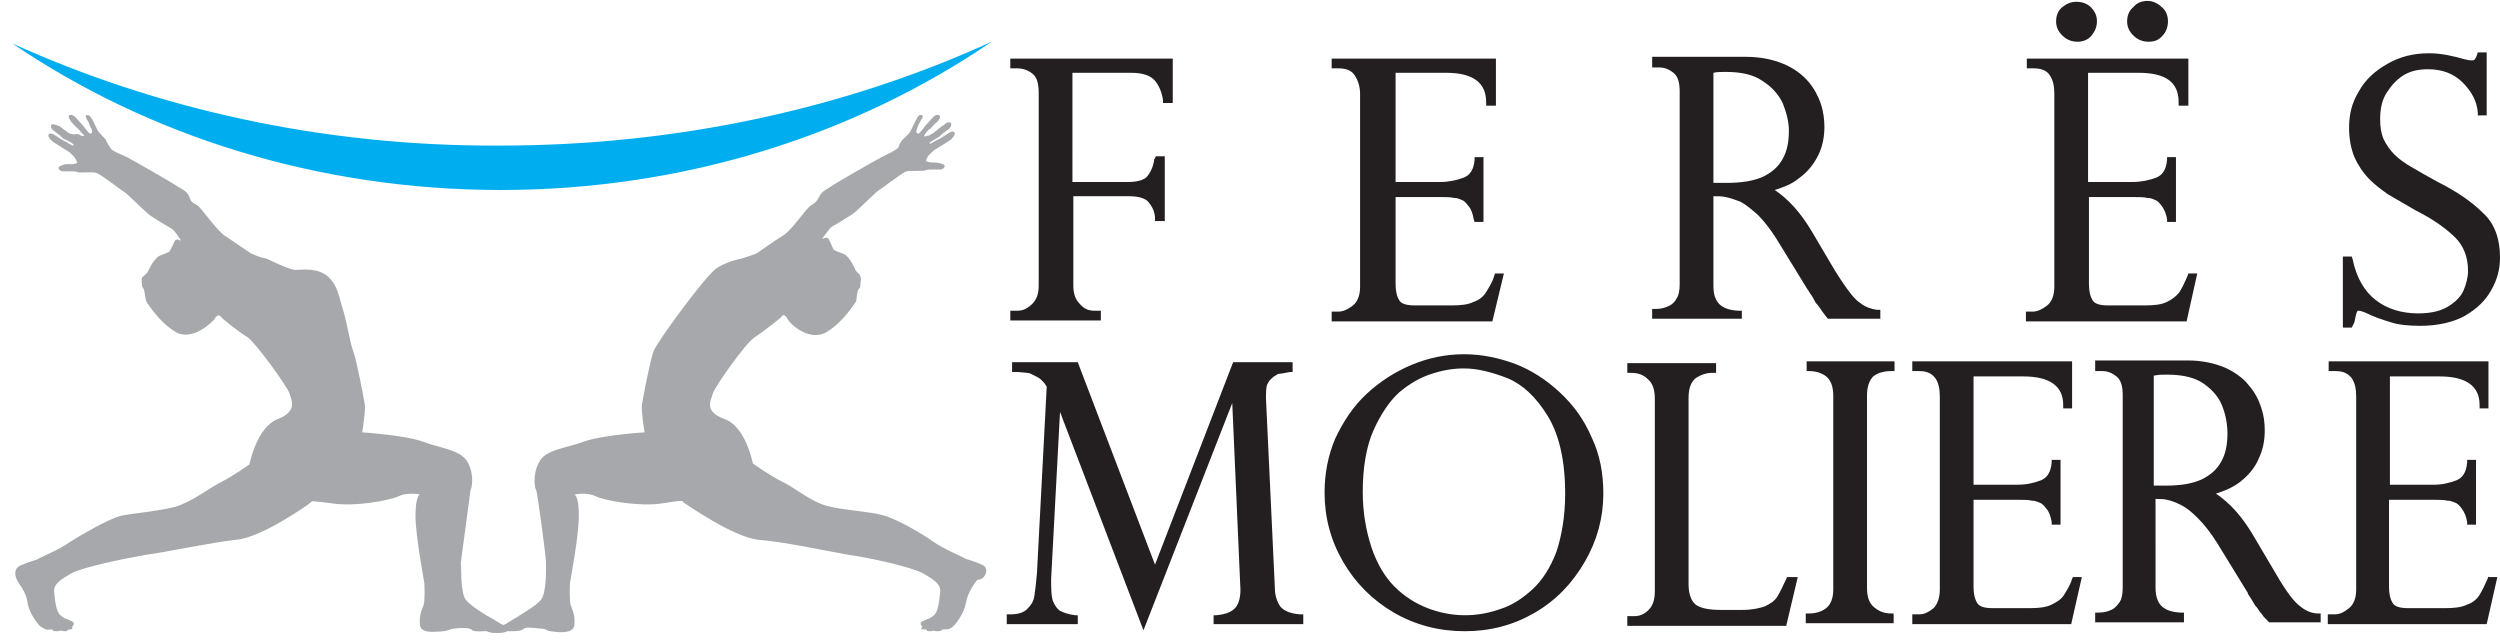 <?xml version="1.0" encoding="UTF-8"?>
<!-- Generator: Adobe Illustrator 27.4.0, SVG Export Plug-In . SVG Version: 6.00 Build 0)  -->
<svg xmlns="http://www.w3.org/2000/svg" xmlns:xlink="http://www.w3.org/1999/xlink" version="1.1" id="Layer_1" x="0px" y="0px" viewBox="0 0 281.6 72.2" xml:space="preserve">
<g>
	<path fill="#231F20" d="M124.1,35h-0.8c-0.7,0-1.2-0.2-1.7-0.8c-0.5-0.5-0.7-1.2-0.7-2V22.1h6.2c1.1,0,1.9,0.2,2.3,0.7   c0.4,0.5,0.7,1.1,0.7,1.8l0,0.3h1.1v-7.3h-1L130,18c-0.1,0.8-0.4,1.4-0.8,1.9c-0.4,0.4-1.1,0.6-2.2,0.6h-6.2V8.2h6.6   c1.3,0,2.2,0.3,2.7,0.9c0.5,0.6,0.8,1.4,0.9,2.2l0,0.3h1.1V6.6h-18.3v1.1h0.8c0.6,0,1.2,0.2,1.7,0.6c0.5,0.4,0.7,1.1,0.7,2.2v21.7   c0,0.8-0.2,1.5-0.7,2c-0.5,0.5-1,0.8-1.7,0.8h-0.8v1.1h10.2V35z"></path>
	<path fill="#231F20" d="M169.4,30.8h-1l-0.1,0.3c-0.2,0.7-0.6,1.3-0.9,1.8c-0.3,0.5-0.8,0.9-1.4,1.1c-0.6,0.3-1.4,0.4-2.4,0.4h-4.3   c-0.9,0-1.5-0.2-1.7-0.6c-0.3-0.5-0.4-1.1-0.4-1.8v-9.8h5.2c0.5,0,1,0,1.4,0.1l0.1,0c0.2,0,0.5,0.1,0.7,0.2   c0.3,0.1,0.5,0.3,0.8,0.7c0.3,0.3,0.5,0.9,0.6,1.5l0.1,0.3h1v-7.3h-1l0,0.3c-0.1,1.1-0.5,1.7-1.2,2c-0.8,0.3-1.7,0.5-2.7,0.5h-5   V8.2h5.7c3,0,4.5,1.1,4.5,3.3v0.4h1.1V6.6H150v1.1h0.8c0.9,0,1.5,0.3,1.8,0.8c0.4,0.6,0.6,1.3,0.6,2.1v21.7c0,1-0.3,1.7-0.8,2.1   c-0.5,0.4-1.1,0.7-1.6,0.7H150v1.1h18.1L169.4,30.8z"></path>
	<path fill="#231F20" d="M204.6,34.2l0.1,0.1c0.2,0.3,0.4,0.5,0.5,0.7c0.2,0.3,0.4,0.5,0.6,0.8l0.1,0.1h5.9v-1l-0.4,0   c-0.6-0.1-1.3-0.3-1.9-0.8c-0.5-0.3-1.3-1.2-2.8-3.6l-2.6-4.4c-1.3-2.2-2.7-3.7-4.2-4.7c1-0.3,2-0.7,2.7-1.3c1-0.7,1.7-1.6,2.2-2.6   c0.5-1,0.7-2.1,0.7-3.2c0-0.8-0.1-1.7-0.4-2.6c-0.3-0.9-0.8-1.8-1.4-2.5c-0.7-0.8-1.6-1.5-2.8-2c-1.2-0.5-2.6-0.8-4.3-0.8h-10.5   v1.2h0.8c0.6,0,1.1,0.2,1.6,0.6c0.5,0.4,0.7,1.1,0.7,2.1v21.7c0,0.7-0.1,1.3-0.4,1.7c-0.2,0.4-0.6,0.7-0.9,0.8   c-0.4,0.2-0.9,0.3-1.4,0.3l-0.4,0v1.1h10.1V35l-0.4,0c-1.9-0.1-2.8-0.9-2.8-2.8V22.1c0.5,0,1,0,1.4,0.1c0.5,0.1,1,0.3,1.6,0.5   c0.6,0.3,1.2,0.8,2,1.5c0.7,0.7,1.4,1.6,2.1,2.7l3.5,5.7l0,0c0.1,0.1,0.3,0.5,0.4,0.6l0.2,0.3C204.4,33.9,204.5,34.1,204.6,34.2z    M200.8,11.6c0.4,1,0.7,2.1,0.7,3.1c0,1.3-0.2,2.3-0.7,3.2c-0.5,0.9-1.2,1.5-2.2,2c-1.1,0.5-2.5,0.7-4.1,0.7H193V8.2   c0.4-0.1,0.9-0.1,1.4-0.1c1.7,0,3.1,0.3,4.1,1C199.6,9.8,200.3,10.6,200.8,11.6z"></path>
	<path fill="#231F20" d="M247.5,30.8h-1l-0.1,0.3c-0.3,0.7-0.6,1.3-0.9,1.8c-0.4,0.5-0.8,0.8-1.4,1.1c-0.6,0.3-1.4,0.4-2.4,0.4h-4.3   c-0.9,0-1.5-0.2-1.7-0.6c-0.3-0.5-0.4-1.1-0.4-1.8v-9.8h5.2c0.5,0,1,0,1.4,0.1l0.1,0c0.2,0,0.5,0.1,0.7,0.2   c0.3,0.1,0.5,0.3,0.8,0.7c0.3,0.4,0.5,0.9,0.6,1.5l0,0.3h1v-7.3h-1l0,0.3c-0.1,1.1-0.5,1.7-1.2,2c-0.8,0.3-1.7,0.5-2.7,0.5h-5V8.2   h5.7c3.1,0,4.5,1.1,4.5,3.3v0.4h1.1V6.6h-18.2v1.1h0.8c0.9,0,1.5,0.3,1.8,0.8c0.4,0.6,0.5,1.3,0.5,2.1v21.7c0,1-0.3,1.7-0.8,2.1   c-0.5,0.4-1.1,0.7-1.6,0.7h-0.8v1.1h18.1L247.5,30.8z"></path>
	<path fill="#231F20" d="M234,4.7c0.6,0,1.2-0.2,1.6-0.7c0.4-0.5,0.6-1,0.6-1.6c0-0.6-0.2-1.1-0.7-1.6c-0.4-0.4-1-0.6-1.6-0.6   c-0.6,0-1.1,0.2-1.6,0.6c-0.5,0.4-0.7,1-0.7,1.6c0,0.6,0.2,1.1,0.7,1.6C232.8,4.5,233.4,4.7,234,4.7z"></path>
	<path fill="#231F20" d="M242,4.7c0.7,0,1.2-0.2,1.6-0.7c0.4-0.4,0.6-1,0.6-1.6c0-0.6-0.2-1.2-0.7-1.6c-0.4-0.4-1-0.7-1.6-0.7   c-0.6,0-1.2,0.2-1.6,0.7c-0.5,0.4-0.7,1-0.7,1.6c0,0.6,0.2,1.1,0.7,1.6C240.8,4.5,241.4,4.7,242,4.7z"></path>
	<path fill="#231F20" d="M265.2,36.3c0.1-0.5,0.2-1,0.3-1.2c0,0,0-0.1,0.2-0.1c0,0,0.2,0,0.7,0.2c1,0.5,1.9,0.8,2.9,1.1   c0.9,0.3,2.1,0.4,3.3,0.4c2,0,3.7-0.4,5-1.1c1.4-0.8,2.4-1.8,3-2.9c0.7-1.2,1-2.4,1-3.7c0-2.1-0.6-3.8-1.9-5   c-1.2-1.2-2.9-2.4-5.1-3.5c-1.3-0.7-2.3-1.3-3-1.7c-0.7-0.4-1.4-0.9-1.9-1.4c-0.5-0.5-0.9-1.1-1.2-1.7c-0.3-0.7-0.4-1.4-0.4-2.3   c0-1.1,0.2-2.1,0.7-2.9c0.5-0.8,1.1-1.5,1.9-2c0.8-0.5,1.7-0.7,2.8-0.7c1.6,0,2.9,0.5,3.9,1.5c1,1,1.6,2.1,1.7,3.4l0,0.3h1V5.9h-1   l-0.1,0.3c-0.2,0.6-0.4,0.6-0.5,0.6c-0.3,0-0.5,0-0.7-0.1l-0.1,0c-1.4-0.4-2.7-0.7-4.1-0.7c-1.8,0-3.3,0.4-4.7,1.2   c-1.4,0.8-2.5,1.8-3.2,3.1c-0.8,1.3-1.1,2.6-1.1,4.1c0,1.2,0.2,2.3,0.6,3.3c0.4,0.9,1,1.8,1.7,2.5c0.7,0.7,1.4,1.2,2.1,1.7   c0.7,0.4,1.7,1,3.1,1.8c2,1,3.5,2.1,4.5,3.1c0.9,0.9,1.4,2.2,1.4,3.7c0,0.7-0.2,1.5-0.5,2.2c-0.3,0.7-0.9,1.3-1.7,1.8   c-0.8,0.5-1.9,0.8-3.4,0.8c-1.9,0-3.5-0.5-4.8-1.5c-1.3-1-2.2-2.6-2.6-4.6l-0.1-0.3h-1v8h1L265.2,36.3z"></path>
	<path fill="#231F20" d="M144.2,68.3c-0.4-0.6-0.6-1.3-0.6-2.1l-1-21.3l0-0.1c0,0,0,0,0-0.1l0-0.1c0-0.9,0.1-1.3,0.2-1.4   c0.1-0.2,0.2-0.4,0.7-0.8c0.3-0.2,0.5-0.3,0.6-0.3c0.2,0,0.7-0.1,1.2-0.2l0.3,0v-1.1h-6.7l-8.8,22.8l-8.7-22.8h-7.4v1.1l0.4,0   c0.6,0,1.1,0.1,1.3,0.1c0.3,0,0.6,0.2,1,0.4c0.2,0.1,0.4,0.2,0.6,0.4c0.2,0.2,0.4,0.4,0.5,0.6c0.1,0.1,0.1,0.2,0.1,0.2l-1.1,21   c-0.1,1.1-0.2,2-0.3,2.6c-0.1,0.6-0.4,1-0.8,1.4c-0.4,0.4-1,0.6-1.9,0.6l-0.4,0v1.1h8v-1l-0.3,0c-0.8-0.1-1.3-0.3-1.7-0.5   c-0.3-0.2-0.6-0.6-0.8-1.1c-0.2-0.6-0.2-1.4-0.2-2.5l1-18.8l9.4,24.6l10-25.6l0.9,20.5c0.1,1.1-0.1,2-0.5,2.5   c-0.4,0.5-1.1,0.8-2.2,0.9l-0.3,0v1h10.1v-1.1l-0.4,0C145.3,69.1,144.6,68.8,144.2,68.3z"></path>
	<path fill="#231F20" d="M175.7,44.2c-1.5-1.4-3.2-2.5-5-3.2c-1.9-0.7-3.8-1.1-5.8-1.1c-2,0-4,0.4-5.9,1.2c-1.9,0.8-3.6,1.9-5.1,3.3   c-1.5,1.4-2.6,3.1-3.5,5c-0.8,1.9-1.2,3.9-1.2,6.1c0,2.8,0.7,5.4,2.1,7.8c1.4,2.4,3.3,4.3,5.7,5.7c2.4,1.4,5.1,2.1,8,2.1   c2.9,0,5.5-0.7,7.9-2.1c2.4-1.4,4.2-3.3,5.6-5.7c1.4-2.4,2.1-5,2.1-7.7c0-2.3-0.4-4.4-1.3-6.3C178.4,47.2,177.2,45.6,175.7,44.2z    M164.9,41.5c1.5,0,3.1,0.4,4.9,1.1c1.7,0.7,3.2,2.1,4.5,4.2c1.3,2.1,2,5,2,8.8c0,2.6-0.4,4.8-1,6.6c-0.7,1.8-1.6,3.2-2.7,4.2   c-1.1,1-2.3,1.8-3.6,2.2c-2.8,1-5.6,0.9-8.2-0.1c-1.3-0.5-2.6-1.3-3.7-2.4c-1.1-1.1-2-2.6-2.6-4.4c-0.6-1.8-1-3.9-1-6.3   c0-2.7,0.4-5.1,1.2-6.9c0.8-1.8,1.8-3.3,2.9-4.3c1.2-1,2.4-1.7,3.7-2.1C162.5,41.7,163.7,41.5,164.9,41.5z"></path>
	<path fill="#231F20" d="M201.3,65c-0.4,0.9-0.8,1.7-1.1,2.2c-0.3,0.5-0.8,0.8-1.4,1.1c-0.6,0.2-1.4,0.4-2.5,0.4h-2.5   c-1.3,0-2.3-0.2-2.8-0.6c-0.5-0.4-0.8-1.2-0.8-2.3v-21c0-1.1,0.3-1.8,0.8-2.2c0.6-0.4,1.2-0.6,1.9-0.6l0.4,0v-1.1h-10v1.1l0.4,0   c0.8,0,1.4,0.2,1.9,0.7c0.5,0.4,0.8,1.1,0.8,2.2v21.7c0,0.9-0.2,1.6-0.7,2.1c-0.5,0.5-1,0.7-1.6,0.7h-0.8v1.1h17.9l1.3-5.5h-1.1   L201.3,65z"></path>
	<path fill="#231F20" d="M203.4,41.8h0.4c0.7,0,1.4,0.2,1.9,0.6c0.5,0.4,0.8,1.1,0.8,2.2v21.8c0,1-0.3,1.7-0.8,2.1   c-0.5,0.4-1.2,0.6-1.9,0.6h-0.4v1.1h9.9v-1.1H213c-0.7,0-1.3-0.2-1.9-0.7c-0.5-0.4-0.8-1.1-0.8-2.1V44.5c0-1,0.3-1.7,0.7-2.1   c0.5-0.4,1.2-0.6,2-0.6h0.4v-1.1h-9.9V41.8z"></path>
	<path fill="#231F20" d="M233.4,65.2c-0.2,0.7-0.6,1.3-0.9,1.8c-0.3,0.5-0.8,0.8-1.4,1.1c-0.6,0.3-1.4,0.4-2.4,0.4h-4.3   c-0.9,0-1.5-0.2-1.7-0.6c-0.3-0.5-0.4-1.1-0.4-1.8v-9.8h5.2c0.5,0,1,0,1.4,0.1l0.1,0c0.2,0,0.4,0.1,0.7,0.2   c0.3,0.1,0.5,0.3,0.8,0.7c0.3,0.3,0.5,0.9,0.6,1.5l0,0.3h1v-7.3h-1l0,0.3c-0.1,1.1-0.5,1.7-1.2,2c-0.8,0.3-1.6,0.5-2.7,0.5h-4.9   V42.4h5.6c3,0,4.5,1.1,4.5,3.2V46h1v-5.3h-18v1.1h0.8c0.9,0,1.4,0.3,1.8,0.8c0.4,0.6,0.5,1.3,0.5,2.1v21.7c0,1-0.3,1.7-0.7,2.1   c-0.5,0.4-1,0.7-1.6,0.7h-0.8v1.1h17.9l1.2-5.3h-1L233.4,65.2z"></path>
	<path fill="#231F20" d="M259.1,68.3c-0.7-0.5-1.6-1.7-2.7-3.6l-2.6-4.4c-1.3-2.2-2.7-3.7-4.2-4.7c1-0.3,1.9-0.7,2.7-1.3   c0.9-0.7,1.7-1.6,2.1-2.6c0.5-1,0.7-2.1,0.7-3.2c0-0.9-0.1-1.7-0.4-2.6c-0.3-0.9-0.7-1.7-1.4-2.5c-0.6-0.8-1.6-1.5-2.7-2   c-1.2-0.5-2.6-0.8-4.2-0.8h-10.4v1.2h0.8c0.6,0,1.1,0.2,1.6,0.6c0.5,0.4,0.7,1.1,0.7,2.1v21.7c0,0.7-0.1,1.3-0.4,1.7   c-0.3,0.4-0.6,0.7-0.9,0.8c-0.4,0.2-0.9,0.3-1.4,0.3l-0.4,0v1.1h10v-1.1l-0.4,0c-1.9-0.1-2.8-0.9-2.8-2.8V56.2c0.5,0,0.9,0,1.3,0.1   c0.5,0.1,1,0.3,1.6,0.6c0.6,0.3,1.2,0.8,1.9,1.5c0.7,0.7,1.4,1.6,2.1,2.7l3.5,5.7l0,0.1c0,0,0.1,0.1,0.4,0.6l0.3,0.5   c0.1,0.2,0.2,0.3,0.3,0.4c0.2,0.3,0.4,0.6,0.6,0.8c0.1,0.2,0.3,0.4,0.5,0.6l0.3,0.3h5.8v-1l-0.3,0   C260.4,69.1,259.7,68.8,259.1,68.3z M242.7,42.3c0.4-0.1,0.9-0.1,1.4-0.1c1.7,0,3.1,0.3,4.1,1c1,0.7,1.7,1.5,2.1,2.5   c0.4,1,0.6,2.1,0.6,3.1c0,1.3-0.2,2.3-0.7,3.2c-0.5,0.9-1.2,1.5-2.2,2c-1.1,0.5-2.4,0.7-4.1,0.7h-1.3V42.3z"></path>
	<path fill="#231F20" d="M280.3,64.9l-0.1,0.3c-0.3,0.7-0.6,1.3-0.9,1.8c-0.3,0.5-0.8,0.9-1.4,1.1c-0.6,0.3-1.4,0.4-2.4,0.4h-4.3   c-0.9,0-1.5-0.2-1.7-0.6c-0.3-0.5-0.4-1.1-0.4-1.8v-9.8h5.2c0.5,0,1,0,1.4,0.1l0.1,0c0.2,0,0.4,0.1,0.7,0.2   c0.3,0.1,0.5,0.3,0.8,0.7c0.3,0.4,0.5,0.9,0.6,1.5l0,0.3h1v-7.3h-1l0,0.3c-0.1,1.1-0.5,1.7-1.2,2c-0.8,0.3-1.6,0.5-2.6,0.5h-4.9   V42.4h5.6c3,0,4.5,1.1,4.5,3.2V46h1v-5.3h-18v1.1h0.8c0.9,0,1.4,0.3,1.8,0.8c0.4,0.6,0.5,1.3,0.5,2.1v21.7c0,1-0.3,1.7-0.8,2.1   c-0.5,0.4-1,0.7-1.6,0.7h-0.8v1.1h17.9l1.2-5.3H280.3z"></path>
</g>
<g>
	<path fill="#A6A8AB" d="M110.6,63.6c-1.1-0.5-1.8-0.6-1.9-0.7c-0.1-0.1-2.5-1.1-3.6-1.9c-1.1-0.8-4.3-2.7-5.8-3   c-1.5-0.4-4.1-0.5-6.1-1c-1.9-0.5-3.7-2.1-5.2-2.8c-1.4-0.7-3.2-2-3.2-2S84,48,81.6,47.2c-2.4-0.9-1.5-2.1-1.3-2.9   c0.2-0.7,3.7-5.7,4.7-6.3c0.9-0.6,3-2.2,3.1-2.4c0.1-0.2,0.4-0.1,0.6,0.3c0.1,0.4,2.4,2.7,4.4,1.5c1.9-1.1,3.2-3.3,3.3-3.4   c0.1-0.1,0.1-1.2,0.3-1.4c0.1-0.2,0.2-0.1,0.2-0.4c0-0.2,0.2-1-0.1-1.3c-0.3-0.3-0.4-0.4-0.4-0.4s-0.7-1.7-1.4-1.9   c-0.7-0.3-1.1-0.4-1.1-0.5c-0.1-0.1-0.5-1.2-0.6-1.2c0,0-0.1-0.2-0.4-0.1c-0.2,0.1-0.3,0.1-0.3,0.1s0.8-1.1,1-1.3   c0.3-0.2,2.1-1.2,2.7-1.7c0.6-0.5,2.4-2.3,2.6-2.4c0.2-0.1,2.8-2.1,3.2-2.2c0.4-0.1,1.9,0,2.1-0.1c0.2-0.1,0.6-0.1,0.7-0.1   c0.1,0,0.6,0,1,0c0.3,0,0.8-0.4,0.3-0.6c-0.5-0.2-0.8-0.2-1.2-0.2c-0.3,0-0.7-0.1-0.7-0.2c0-0.1,0.2-0.5,0.4-0.7   c0.2-0.2,0.5-0.5,0.7-0.6c0.2-0.1,1.3-0.8,1.6-1c0.2-0.1,0.7-0.7,0.5-0.9c-0.2-0.2-0.5,0-0.8,0.2c-0.2,0.1-0.6,0.4-0.8,0.5   c-0.2,0.1-0.2,0.1-0.4,0.2c-0.2,0.1-0.7,0.4-0.7,0.4c0,0-0.2,0,0-0.2c0.2-0.1,0.8-0.5,1-0.6c0.1-0.1,0.2-0.2,0.3-0.3   c0.1-0.1,0.9-0.6,0.9-0.7c0.1-0.1,0.3-0.5,0-0.6c-0.3-0.1-0.5,0.1-0.7,0.3c-0.2,0.1-0.6,0.4-0.8,0.6c-0.3,0.2-0.5,0.4-0.6,0.4   c-0.1,0.1-0.3,0.2-0.5,0.2c-0.2,0.1-0.3,0.1-0.3,0c0-0.1,0.5-0.8,0.7-0.8c0.1-0.1,0.6-0.7,0.8-0.8c0.2-0.2,0.4-0.6,0.2-0.7   c-0.2-0.1-0.4-0.1-0.7,0.2c-0.3,0.3-0.8,0.9-0.9,1c-0.1,0.1-0.2,0.3-0.3,0.4c-0.1,0.1-0.4,0.6-0.6,0.4c-0.2-0.2,0-0.4,0-0.5   c0-0.1,0.2-0.6,0.3-0.7c0-0.1,0.5-0.7,0.3-0.8c-0.2-0.1-0.4-0.1-0.6,0.3c-0.2,0.3-0.5,1-0.7,1.4c-0.2,0.4-0.7,0.8-0.9,1   c-0.2,0.2-0.4,0.5-0.5,0.9c-0.2,0.3-1.3,0.8-1.9,1.1c-0.6,0.3-5.3,3-5.7,3.3c-0.4,0.3-1,0.5-1.3,1.1c-0.3,0.6-0.4,0.7-0.9,1   c-0.6,0.3-2.2,2.9-3.3,3.5c-1,0.6-2.5,1.7-2.8,1.9c-0.4,0.2-1.1,0.4-1.7,0.6c-0.5,0.1-2.1,0.5-3,1.2c-1.3,1-6.6,8.2-7,9.3   c-0.4,1.1-1.2,5.4-1.3,6c-0.1,0.6,0.3,3.1,0.3,3.1s-4.7,0.3-6.7,1c-2.1,0.8-4.5,0.9-5.2,2.4c-0.8,1.5-0.4,3.1-0.3,3.1   c0.1,0.1,1.2,8.1,1.1,8.3c0,0.2,0.1,3.4-0.6,4.1c-0.7,0.8-2.4,1.7-2.8,2c-0.4,0.2-0.8,0.5-1,0.6c-0.1,0.1-0.2,0.1-0.4,0.2   c-0.2-0.1-0.3-0.1-0.4-0.2c-0.2-0.1-0.6-0.4-1-0.6c-0.4-0.2-2.1-1.2-2.8-2c-0.7-0.8-0.5-4-0.6-4.1c0-0.2,1.1-8.2,1.1-8.3   c0.1-0.1,0.5-1.6-0.3-3.1c-0.8-1.5-3.2-1.6-5.2-2.4c-2.1-0.7-6.7-1-6.7-1s0.4-2.5,0.3-3.1c-0.1-0.6-0.9-4.9-1.3-6   c-0.4-1.1-0.6-2.7-1.1-4.5c-0.6-1.9-0.6-2.8-1.7-3.9c-1.2-1.1-3-0.8-3.7-0.8c-0.8,0-3-1.2-3.4-1.3c-0.6-0.1-1.3-0.4-1.7-0.6   c-0.3-0.2-1.9-1.3-2.8-1.9c-1-0.6-2.7-3.2-3.2-3.5c-0.6-0.3-0.7-0.4-0.9-1c-0.3-0.6-0.8-0.8-1.3-1.1c-0.4-0.3-5.1-3-5.7-3.3   c-0.6-0.3-1.8-0.7-1.9-1.1c-0.2-0.3-0.4-0.6-0.5-0.9c-0.2-0.2-0.6-0.6-0.9-1c-0.2-0.4-0.5-1.1-0.7-1.4c-0.2-0.3-0.4-0.4-0.6-0.3   c-0.2,0.1,0.3,0.8,0.3,0.8c0,0.1,0.2,0.6,0.3,0.7c0,0.1,0.2,0.3,0,0.5c-0.2,0.2-0.5-0.3-0.6-0.4c-0.1-0.1-0.2-0.3-0.3-0.4   c-0.1-0.1-0.6-0.7-0.9-1c-0.3-0.3-0.6-0.3-0.7-0.2c-0.2,0.1,0.1,0.5,0.2,0.7c0.2,0.2,0.7,0.8,0.8,0.8c0.1,0.1,0.7,0.8,0.7,0.8   c0,0.1-0.1,0-0.3,0c-0.2-0.1-0.4-0.2-0.5-0.2C8,15.2,7.7,15,7.5,14.8c-0.3-0.2-0.7-0.5-0.8-0.6C6.5,14.2,6.3,14,5.9,14   c-0.3,0.1-0.1,0.5,0,0.6c0.1,0.1,0.8,0.6,0.9,0.7c0.1,0.1,0.2,0.2,0.3,0.3C7.3,15.7,8,16,8.2,16.2c0.2,0.1,0,0.2,0,0.2   c0,0-0.6-0.3-0.7-0.4c-0.2-0.1-0.2-0.1-0.4-0.2c-0.2-0.1-0.5-0.3-0.8-0.5c-0.2-0.1-0.5-0.4-0.8-0.2c-0.2,0.2,0.2,0.7,0.5,0.9   c0.2,0.1,1.4,0.9,1.6,1c0.2,0.1,0.5,0.4,0.7,0.6c0.2,0.2,0.3,0.5,0.4,0.7c0,0.1-0.3,0.2-0.7,0.2c-0.3,0-0.6-0.1-1.2,0.2   c-0.5,0.2,0,0.6,0.3,0.6c0.3,0,0.8,0,1,0c0.1,0,0.5,0,0.7,0.1c0.2,0.1,1.7-0.1,2.1,0.1c0.4,0.1,3,2.1,3.2,2.2   c0.2,0.1,2,1.9,2.6,2.4c0.6,0.5,2.4,1.5,2.7,1.7c0.3,0.2,1,1.3,1,1.3s-0.1,0-0.3-0.1c-0.2-0.1-0.4,0.1-0.4,0.1c0,0-0.5,1.1-0.6,1.2   c0,0.1-0.4,0.2-1.1,0.5c-0.7,0.3-1.4,1.9-1.4,1.9s-0.1,0.1-0.4,0.4C15.8,31.2,16,32,16,32.2c0,0.2,0.1,0.1,0.2,0.4   c0.1,0.2,0.2,1.3,0.3,1.4c0.1,0.1,1.4,2.3,3.3,3.4c1.9,1.1,4.2-1.2,4.4-1.5c0.1-0.3,0.5-0.5,0.6-0.3c0.1,0.2,2.1,1.8,3.1,2.4   c0.9,0.6,4.5,5.6,4.7,6.3c0.2,0.7,1,2-1.3,2.9c-2.4,0.9-3.2,5.1-3.2,5.1s-1.8,1.3-3.2,2c-1.4,0.7-3.2,2.2-5.2,2.8   c-2,0.5-4.6,0.7-6.1,1c-1.5,0.4-4.7,2.3-5.8,3c-1.1,0.8-3.5,1.8-3.6,1.9c-0.1,0.1-0.8,0.2-1.9,0.7c-1.1,0.5-0.3,1.8-0.3,1.8   C2,65.6,3,66.7,3.1,67.9c0.2,1.2,1.2,2.5,1.5,2.7C5,70.8,5.1,71,5.6,70.9c0.6,0,0.3,0.1,0.3,0.1s0.1,0.1,0.5,0.1   c0.4,0,0.4-0.1,0.4-0.1s0.2,0.1,0.5,0.1c0.4,0,0.3-0.1,0.3-0.1s0-0.1,0.3-0.1c0.3,0,0.3-0.2,0.2-0.3c0.2-0.1,0.2-0.3,0.2-0.4   c0-0.1-0.1-0.2-0.6-0.4c-0.5-0.2-0.4-0.1-0.9-0.5c-0.5-0.4-0.6-1.7-0.7-2.6c-0.1-0.9,0.7-1.4,1.9-2.1c1.2-0.7,6.1-1.7,8.4-2.1   c2.3-0.3,7.4-1.4,10.2-1.7c2.8-0.2,8.2-4,8.4-4.2c0.2-0.2-0.1-0.2,2.4,0.1c2.5,0.4,6.4-0.3,7.5-0.8c1-0.5,2.4-0.2,2.4-0.2   s-0.5,0.1-0.5,2.4c0,2.3,1,7.5,1,7.6c0,0.1,0.1,1.9-0.1,2.5c-0.2,0.5-0.5,1.1-0.4,2.2c0.1,1.1,2.1,0.7,2.7,0.7   c0.6-0.1,0.5-0.2,1.2-0.3c0.8-0.1,1.6-0.1,1.9,0.1c0.2,0.3,1,0.2,1.4,0.2c0.1,0,0.3,0,0.4,0c0,0.1,0.1,0.1,0.2,0.1   c0.2,0.1,0.6,0.1,0.9,0.1c0.3,0,0.6,0,0.9-0.1c0.1,0,0.2-0.1,0.2-0.1c0.1,0,0.3,0,0.4,0c0.4,0,1.1,0,1.4-0.2   c0.2-0.3,1.1-0.2,1.9-0.1c0.8,0,0.6,0.2,1.2,0.3c0.6,0.1,2.6,0.4,2.7-0.7c0.1-1.1-0.2-1.6-0.4-2.2c-0.2-0.5-0.1-2.3-0.1-2.5   c0-0.1,1-5.3,1-7.6c0-2.3-0.5-2.4-0.5-2.4s1.4-0.3,2.4,0.2c1,0.5,5,1.2,7.5,0.8c2.5-0.4,2.2-0.3,2.4-0.1c0.3,0.2,5.6,3.9,8.4,4.2   c2.8,0.2,7.9,1.3,10.2,1.7c2.3,0.3,7.2,1.4,8.4,2.1c1.2,0.7,2,1.2,1.9,2.1c-0.1,0.9-0.2,2.2-0.7,2.6c-0.5,0.4-0.4,0.3-0.9,0.5   c-0.5,0.2-0.6,0.3-0.6,0.4c0,0.1,0,0.2,0.2,0.4c-0.2,0.2-0.2,0.3,0.2,0.3c0.4,0,0.3,0.1,0.3,0.1s0,0.1,0.3,0.1   c0.4,0,0.5-0.1,0.5-0.1s0,0.1,0.4,0.1c0.4,0,0.5-0.1,0.5-0.1s-0.2-0.1,0.3-0.1c0.5,0,0.7-0.1,0.9-0.3c0.3-0.2,1.3-1.5,1.5-2.7   c0.2-1.2,1.1-2.4,1.3-2.6C110.9,65.4,111.6,64,110.6,63.6z M85.1,28.5C85.2,28.4,85.2,28.4,85.1,28.5L85.1,28.5z"></path>
	<g>
		<path fill="#00ADEE" d="M1.4,4.9c15.3,10.4,34.4,16.5,55,16.5c20.7,0,39.9-6.2,55.3-16.7c-16.2,7.4-35.1,11.7-55.4,11.7    C36.2,16.5,17.5,12.2,1.4,4.9z"></path>
	</g>
</g>
</svg>

